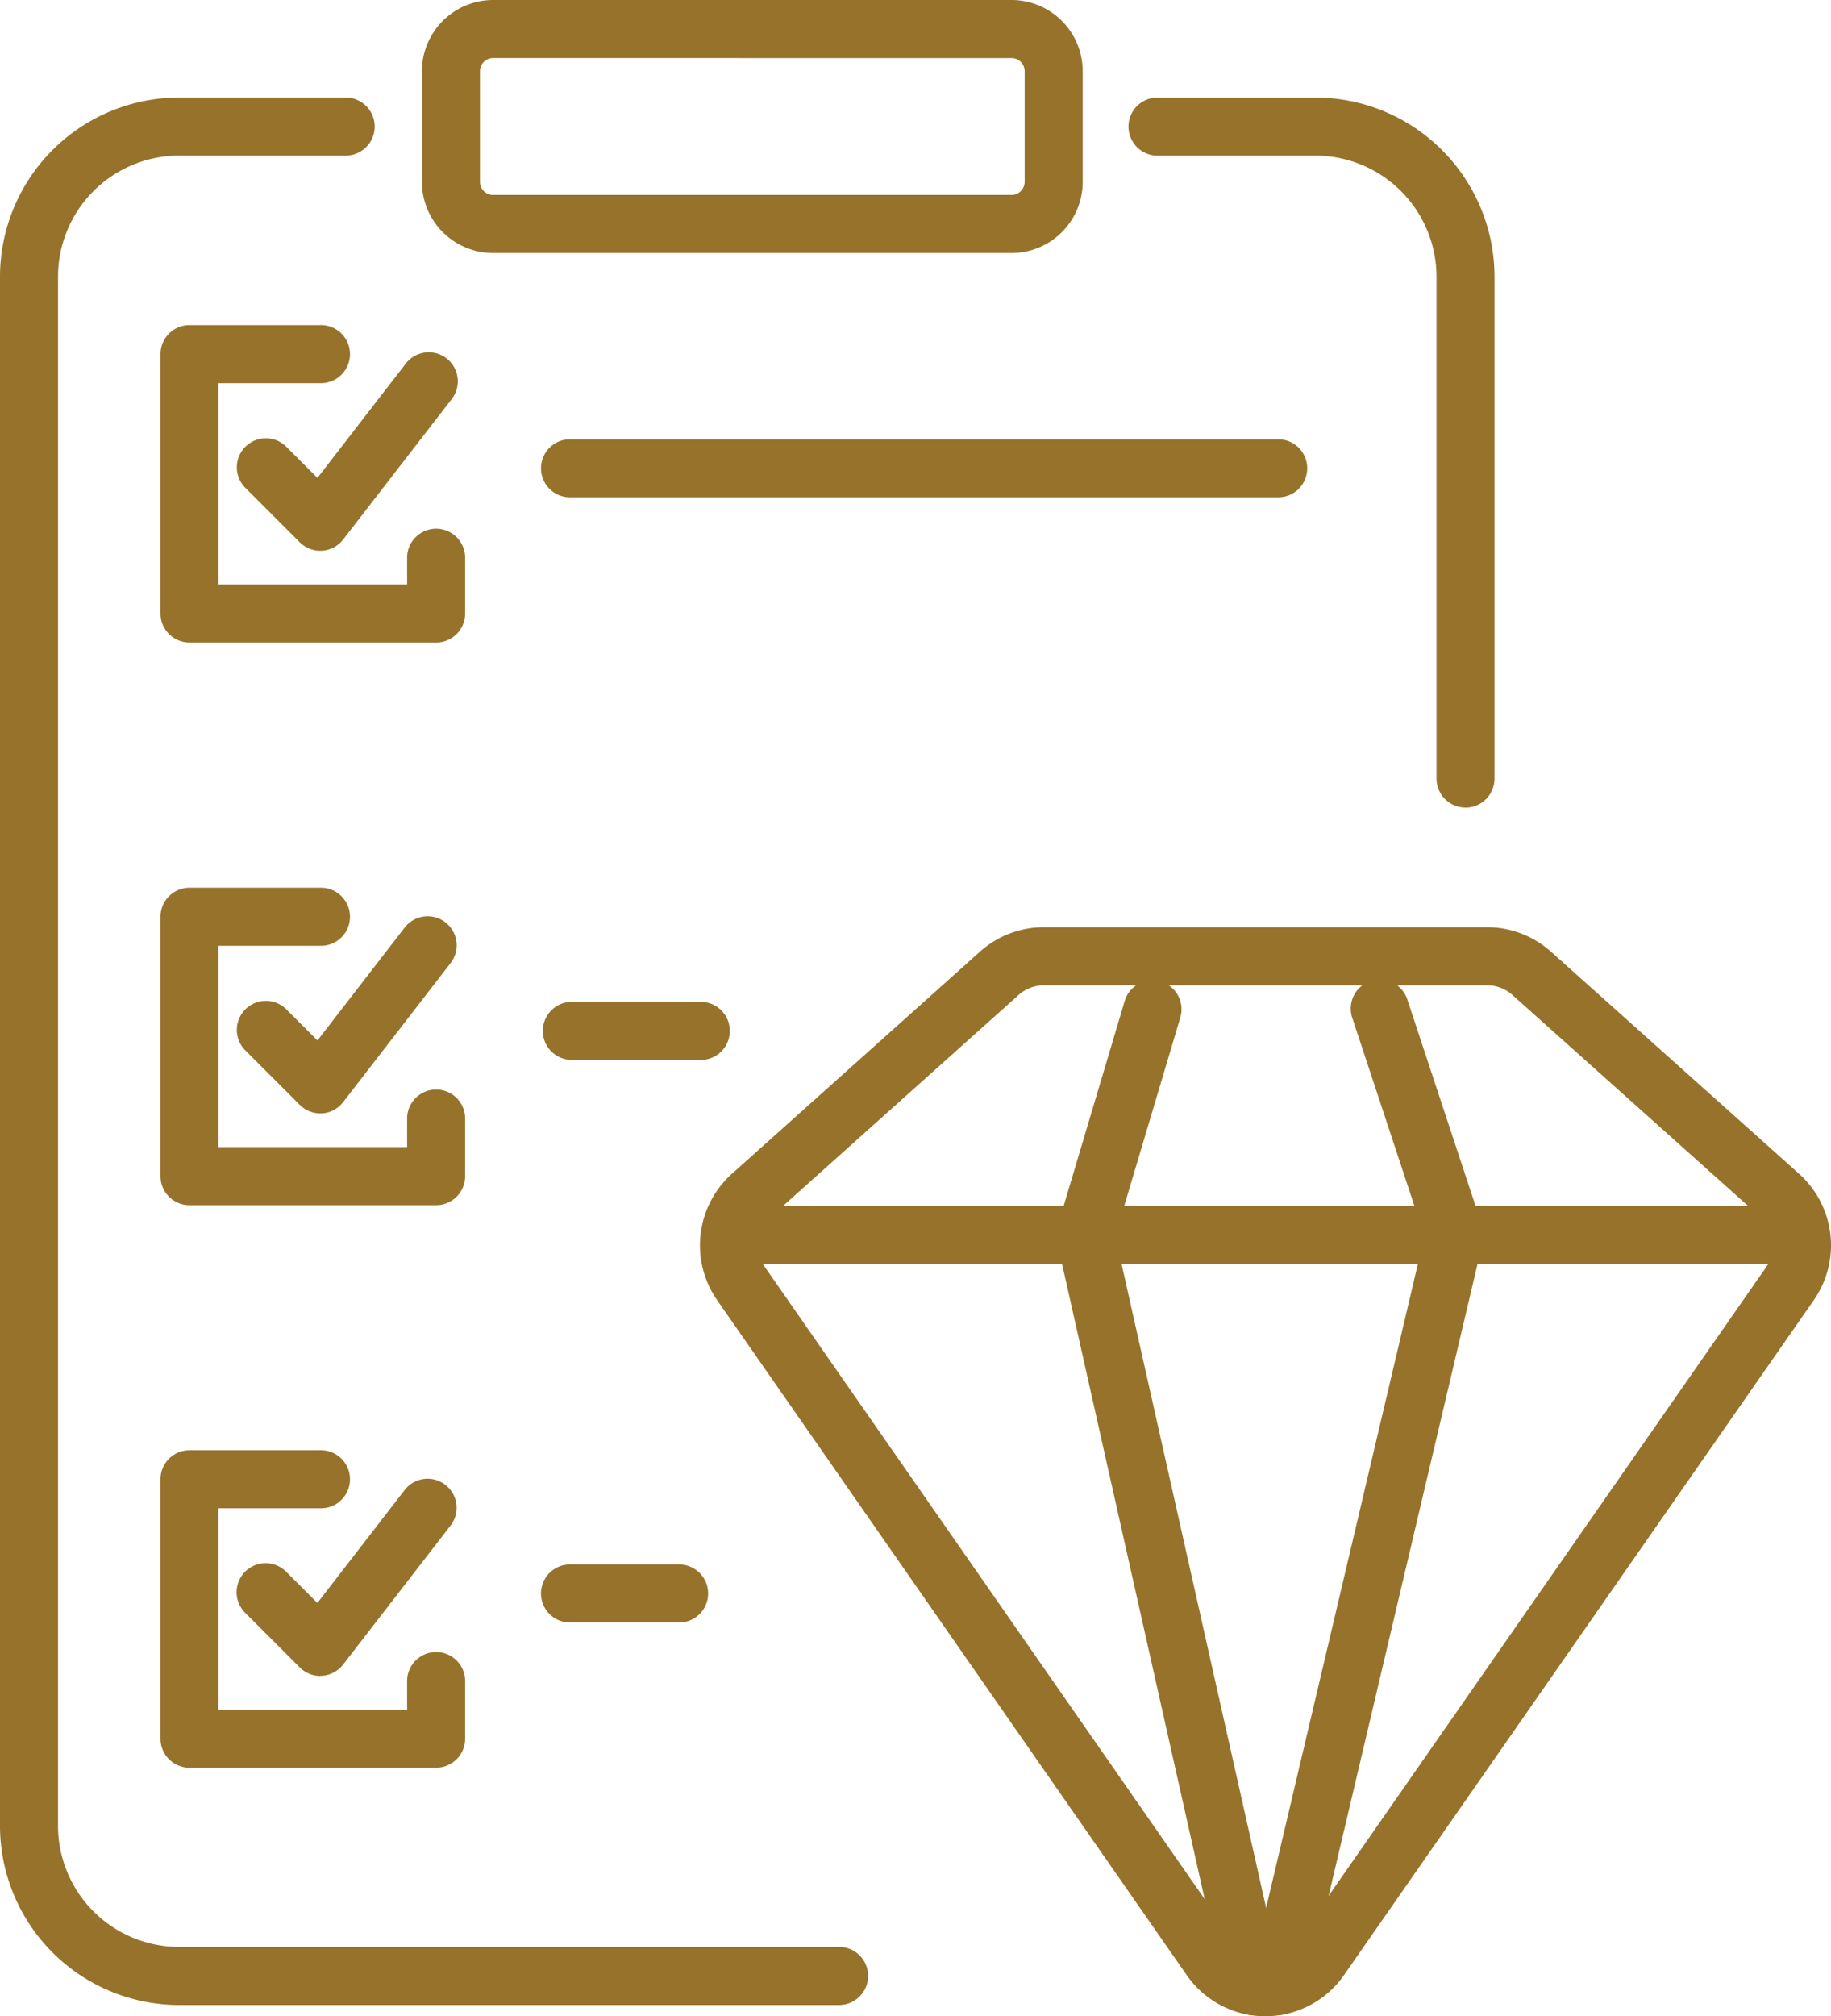 <svg id="Group_1431" data-name="Group 1431" xmlns="http://www.w3.org/2000/svg" xmlns:xlink="http://www.w3.org/1999/xlink" width="63.846" height="70.265" viewBox="0 0 63.846 70.265">
  <defs>
    <clipPath id="clip-path">
      <rect id="Rectangle_1276" data-name="Rectangle 1276" width="63.846" height="70.265" fill="#96722b"/>
    </clipPath>
  </defs>
  <g id="Group_1430" data-name="Group 1430" clip-path="url(#clip-path)">
    <path id="Path_6137" data-name="Path 6137" d="M71.464,8.817H53.383a2.482,2.482,0,0,1-2.48-2.48V2.48A2.483,2.483,0,0,1,53.383,0H71.464a2.483,2.483,0,0,1,2.48,2.48V6.338a2.482,2.482,0,0,1-2.48,2.48M53.383,2.023a.457.457,0,0,0-.456.456V6.338a.457.457,0,0,0,.456.456H71.464a.457.457,0,0,0,.456-.456V2.48a.457.457,0,0,0-.456-.456Z" transform="translate(-36.191)" fill="#96722b"/>
    <path id="Path_6138" data-name="Path 6138" d="M91.03,54.992H66.4a1.012,1.012,0,1,1,0-2.023H91.03a1.012,1.012,0,1,1,0,2.023" transform="translate(-46.492 -37.66)" fill="#96722b"/>
    <path id="Path_6139" data-name="Path 6139" d="M31.406,49.458a1.013,1.013,0,0,1-.715-.3l-1.924-1.924A1.012,1.012,0,0,1,30.2,45.807l1.111,1.111,3.062-3.96a1.012,1.012,0,1,1,1.6,1.238l-3.765,4.869a1.012,1.012,0,0,1-.736.391l-.064,0" transform="translate(-20.242 -30.263)" fill="#96722b"/>
    <path id="Path_6140" data-name="Path 6140" d="M28.968,50.262h-8.6a1.012,1.012,0,0,1-1.012-1.012v-9.04A1.012,1.012,0,0,1,20.365,39.2H24.92a1.012,1.012,0,1,1,0,2.023H21.376v7.017h6.58v-.964a1.012,1.012,0,0,1,2.023,0v1.975a1.012,1.012,0,0,1-1.012,1.012" transform="translate(-13.76 -27.87)" fill="#96722b"/>
    <path id="Path_6141" data-name="Path 6141" d="M70.963,122.826H66.4a1.012,1.012,0,0,1,0-2.023h4.56a1.012,1.012,0,0,1,0,2.023" transform="translate(-46.492 -85.888)" fill="#96722b"/>
    <path id="Path_6142" data-name="Path 6142" d="M31.406,117.291a1.013,1.013,0,0,1-.715-.3l-1.924-1.924A1.012,1.012,0,0,1,30.2,113.64l1.111,1.111,3.062-3.96a1.012,1.012,0,0,1,1.6,1.238L32.206,116.9a1.012,1.012,0,0,1-.736.391l-.064,0" transform="translate(-20.242 -78.491)" fill="#96722b"/>
    <path id="Path_6143" data-name="Path 6143" d="M28.968,118.1h-8.6a1.012,1.012,0,0,1-1.012-1.012v-9.04a1.012,1.012,0,0,1,1.012-1.012H24.92a1.012,1.012,0,1,1,0,2.023H21.376v7.017h6.58v-.964a1.012,1.012,0,1,1,2.023,0v1.975a1.012,1.012,0,0,1-1.012,1.012" transform="translate(-13.76 -76.099)" fill="#96722b"/>
    <path id="Path_6144" data-name="Path 6144" d="M70.142,190.66H66.4a1.012,1.012,0,1,1,0-2.023h3.74a1.012,1.012,0,1,1,0,2.023" transform="translate(-46.492 -134.117)" fill="#96722b"/>
    <path id="Path_6145" data-name="Path 6145" d="M31.406,185.126a1.013,1.013,0,0,1-.715-.3l-1.924-1.924a1.012,1.012,0,0,1,1.431-1.43l1.111,1.111,3.062-3.96a1.012,1.012,0,0,1,1.6,1.238l-3.765,4.869a1.012,1.012,0,0,1-.736.391l-.064,0" transform="translate(-20.242 -126.721)" fill="#96722b"/>
    <path id="Path_6146" data-name="Path 6146" d="M28.968,185.931h-8.6a1.012,1.012,0,0,1-1.012-1.012v-9.04a1.012,1.012,0,0,1,1.012-1.012H24.92a1.012,1.012,0,1,1,0,2.023H21.376v7.017h6.58v-.964a1.012,1.012,0,1,1,2.023,0v1.975a1.012,1.012,0,0,1-1.012,1.012" transform="translate(-13.76 -124.327)" fill="#96722b"/>
    <path id="Path_6147" data-name="Path 6147" d="M29.29,78.231H6.243A6.25,6.25,0,0,1,0,71.987V18a6.25,6.25,0,0,1,6.243-6.243h5.842a1.012,1.012,0,0,1,0,2.023H6.243A4.224,4.224,0,0,0,2.023,18V71.987a4.225,4.225,0,0,0,4.22,4.22H29.29a1.012,1.012,0,0,1,0,2.023" transform="translate(0 -8.358)" fill="#96722b"/>
    <path id="Path_6148" data-name="Path 6148" d="M147.826,36.5a1.012,1.012,0,0,1-1.012-1.012V18a4.225,4.225,0,0,0-4.22-4.22h-5.54a1.012,1.012,0,0,1,0-2.023h5.54A6.25,6.25,0,0,1,148.837,18V35.49a1.012,1.012,0,0,1-1.012,1.012" transform="translate(-96.724 -8.357)" fill="#96722b"/>
    <path id="Path_6149" data-name="Path 6149" d="M122.807,147.432H86.037a1.012,1.012,0,1,1,0-2.023h36.771a1.012,1.012,0,1,1,0,2.023" transform="translate(-60.451 -103.383)" fill="#96722b"/>
    <path id="Path_6150" data-name="Path 6150" d="M104.161,149.758h0a3.343,3.343,0,0,1-2.743-1.433L85.042,124.8a3.346,3.346,0,0,1,.514-4.4l8.65-7.742a3.337,3.337,0,0,1,2.229-.852h15.454a3.337,3.337,0,0,1,2.228.851l8.654,7.742a3.345,3.345,0,0,1,.514,4.4L106.9,148.325a3.343,3.343,0,0,1-2.743,1.432M96.434,113.83a1.316,1.316,0,0,0-.879.336l-8.65,7.742a1.32,1.32,0,0,0-.2,1.736l16.377,23.524a1.3,1.3,0,0,0,1.082.565h0a1.3,1.3,0,0,0,1.082-.565l16.381-23.524a1.32,1.32,0,0,0-.2-1.737l-8.654-7.742a1.318,1.318,0,0,0-.879-.336Z" transform="translate(-60.037 -79.492)" fill="#96722b"/>
    <path id="Path_6151" data-name="Path 6151" d="M134.328,154.272a1.012,1.012,0,0,1-.986-.79L127.46,127.3a1.013,1.013,0,0,1,.018-.511l2.343-7.862a1.011,1.011,0,0,1,1.939.578l-2.267,7.609,5.824,25.923a1.012,1.012,0,0,1-.988,1.234" transform="translate(-90.604 -84.042)" fill="#96722b"/>
    <path id="Path_6152" data-name="Path 6152" d="M151.64,154.268a1.025,1.025,0,0,1-.233-.027,1.012,1.012,0,0,1-.753-1.217l6.108-25.9-2.509-7.59a1.012,1.012,0,1,1,1.921-.635l2.6,7.862a1.012,1.012,0,0,1,.024.549l-6.173,26.178a1.012,1.012,0,0,1-.984.78" transform="translate(-107.093 -84.041)" fill="#96722b"/>
  </g>
</svg>
